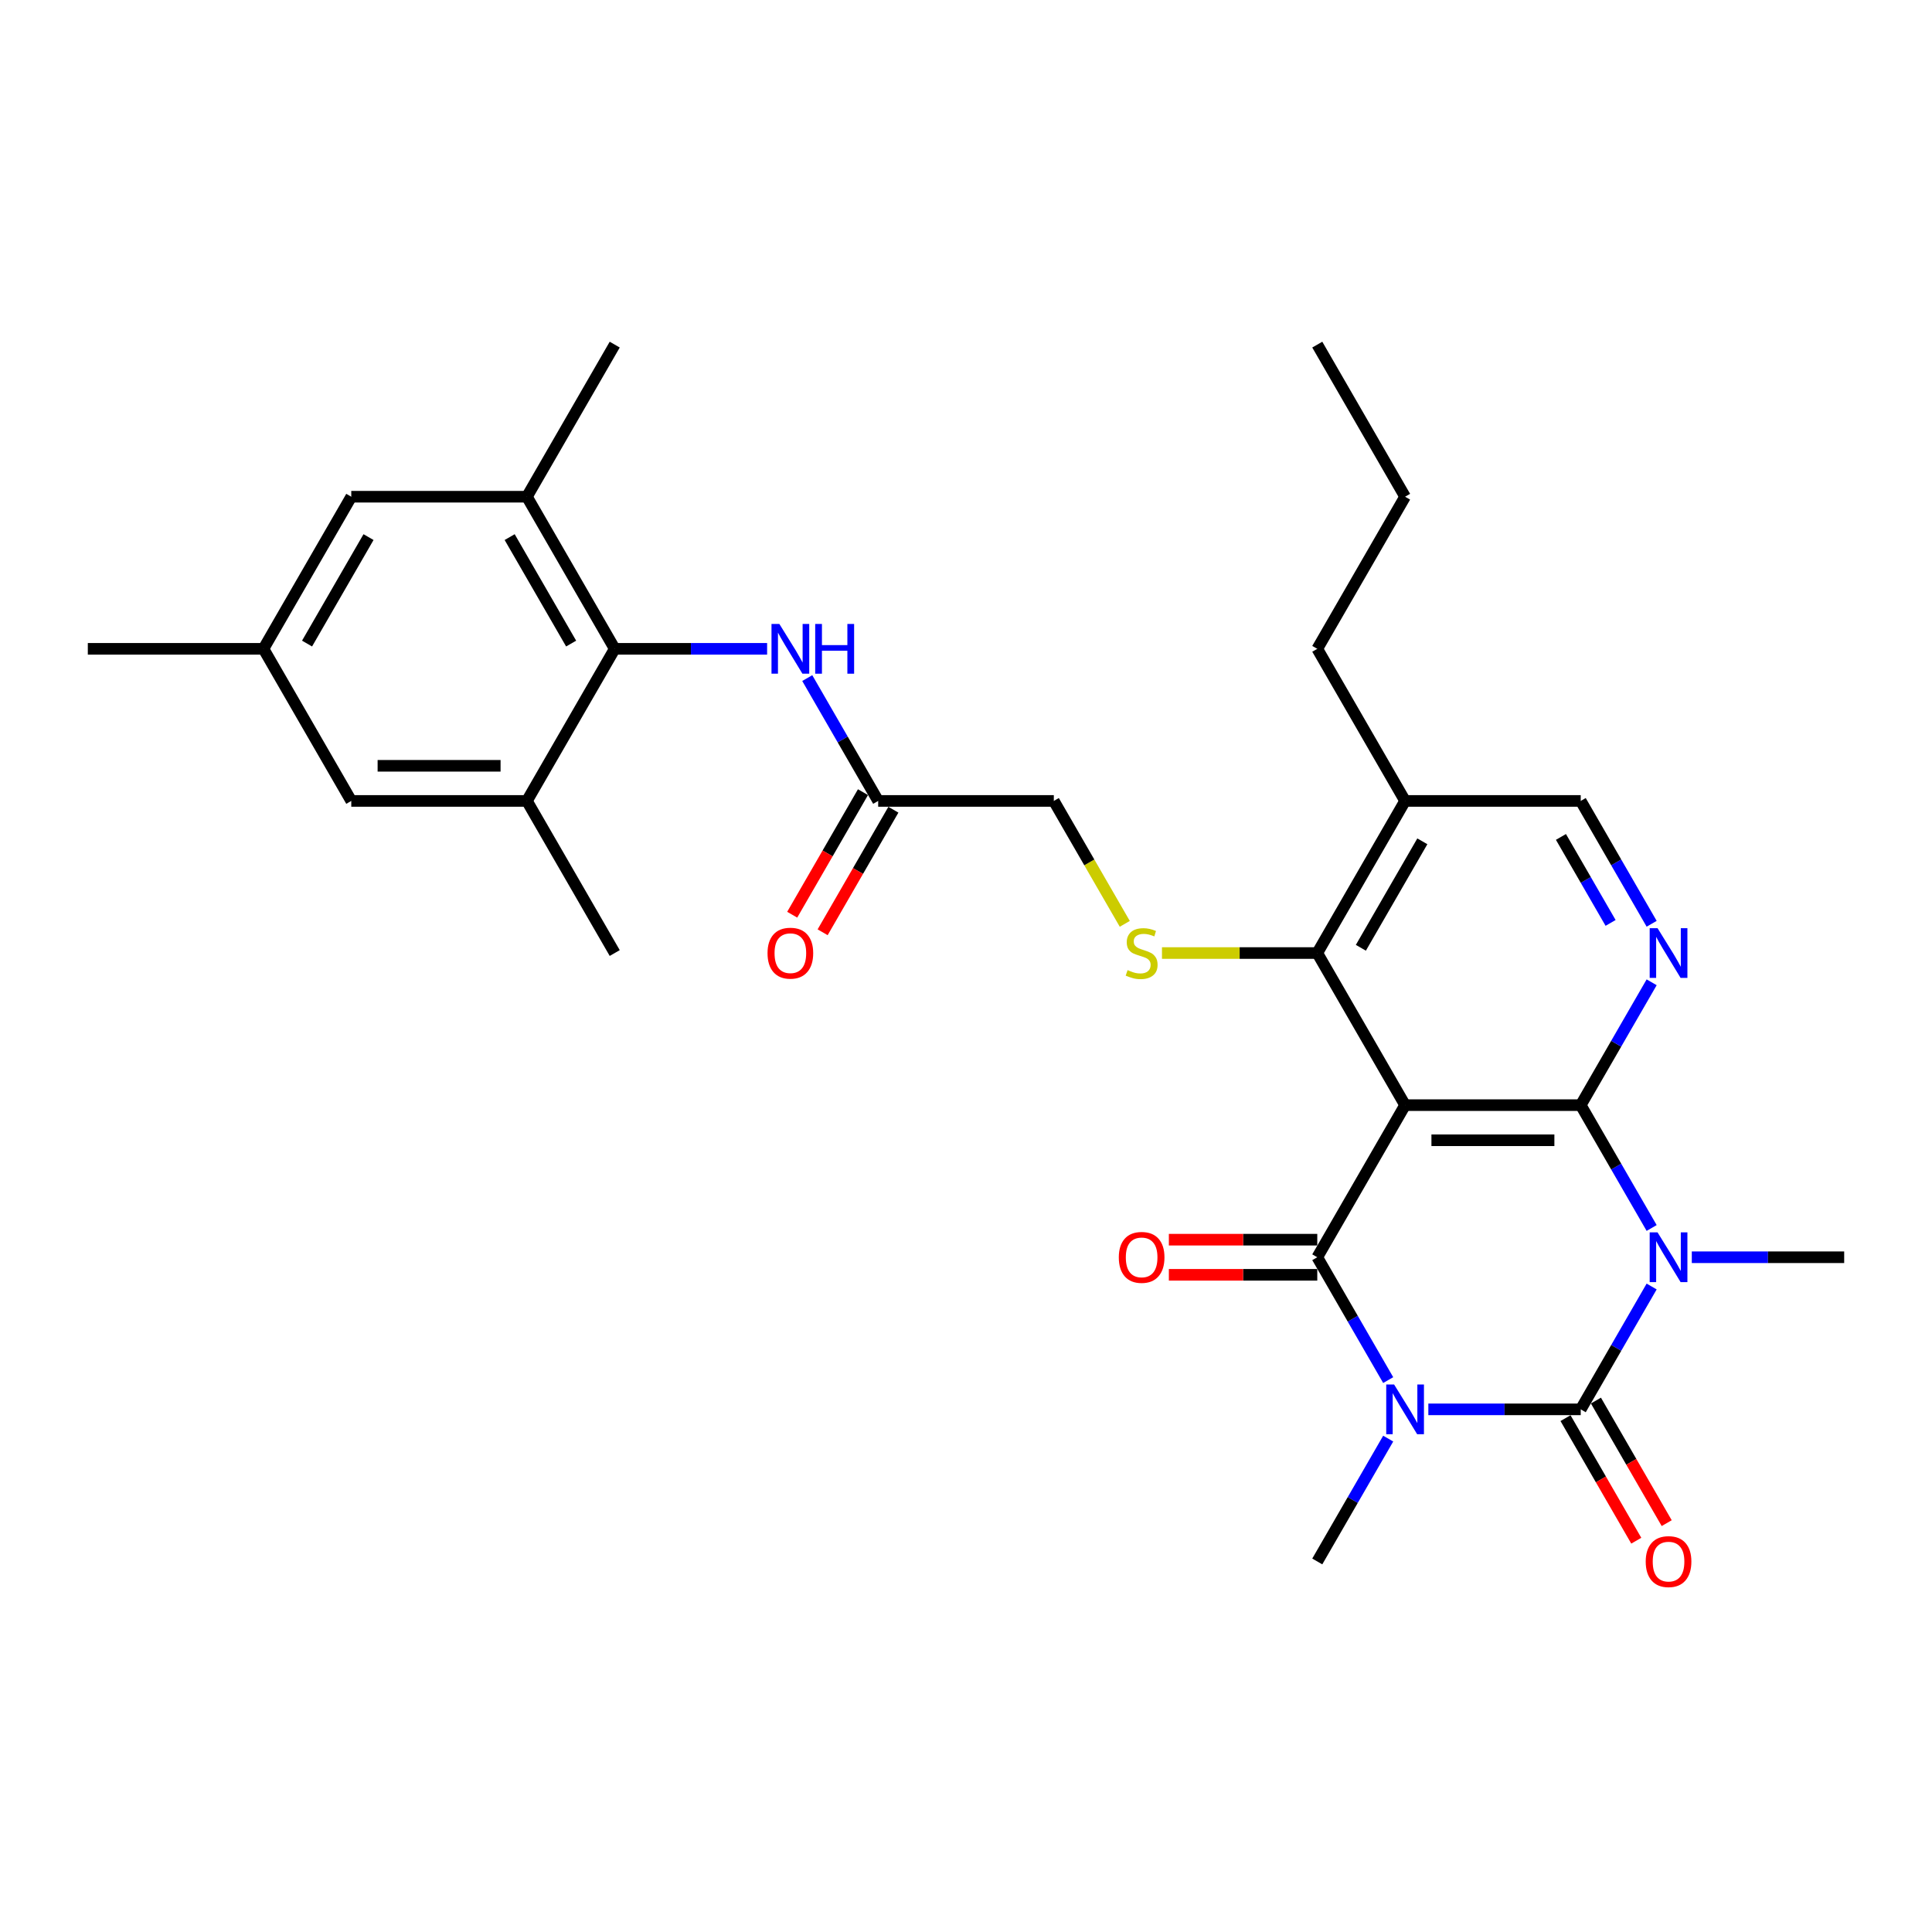<?xml version='1.0' encoding='iso-8859-1'?>
<svg version='1.1' baseProfile='full'
              xmlns='http://www.w3.org/2000/svg'
                      xmlns:rdkit='http://www.rdkit.org/xml'
                      xmlns:xlink='http://www.w3.org/1999/xlink'
                  xml:space='preserve'
width='1000px' height='1000px' viewBox='0 0 1000 1000'>
<!-- END OF HEADER -->
<rect style='opacity:1.0;fill:#FFFFFF;stroke:none' width='1000' height='1000' x='0' y='0'> </rect>
<path class='bond-1' d='M 739.309,729.48 L 778.745,729.48' style='fill:none;fill-rule:evenodd;stroke:#0000FF;stroke-width:6px;stroke-linecap:butt;stroke-linejoin:miter;stroke-opacity:1' />
<path class='bond-1' d='M 778.745,729.48 L 818.182,729.48' style='fill:none;fill-rule:evenodd;stroke:#000000;stroke-width:6px;stroke-linecap:butt;stroke-linejoin:miter;stroke-opacity:1' />
<path class='bond-4' d='M 718.528,714.334 L 700.173,682.542' style='fill:none;fill-rule:evenodd;stroke:#0000FF;stroke-width:6px;stroke-linecap:butt;stroke-linejoin:miter;stroke-opacity:1' />
<path class='bond-4' d='M 700.173,682.542 L 681.818,650.75' style='fill:none;fill-rule:evenodd;stroke:#000000;stroke-width:6px;stroke-linecap:butt;stroke-linejoin:miter;stroke-opacity:1' />
<path class='bond-22' d='M 718.528,744.625 L 700.173,776.417' style='fill:none;fill-rule:evenodd;stroke:#0000FF;stroke-width:6px;stroke-linecap:butt;stroke-linejoin:miter;stroke-opacity:1' />
<path class='bond-22' d='M 700.173,776.417 L 681.818,808.209' style='fill:none;fill-rule:evenodd;stroke:#000000;stroke-width:6px;stroke-linecap:butt;stroke-linejoin:miter;stroke-opacity:1' />
<path class='bond-0' d='M 854.892,665.896 L 836.537,697.688' style='fill:none;fill-rule:evenodd;stroke:#0000FF;stroke-width:6px;stroke-linecap:butt;stroke-linejoin:miter;stroke-opacity:1' />
<path class='bond-0' d='M 836.537,697.688 L 818.182,729.48' style='fill:none;fill-rule:evenodd;stroke:#000000;stroke-width:6px;stroke-linecap:butt;stroke-linejoin:miter;stroke-opacity:1' />
<path class='bond-23' d='M 875.673,650.75 L 915.109,650.75' style='fill:none;fill-rule:evenodd;stroke:#0000FF;stroke-width:6px;stroke-linecap:butt;stroke-linejoin:miter;stroke-opacity:1' />
<path class='bond-23' d='M 915.109,650.75 L 954.545,650.75' style='fill:none;fill-rule:evenodd;stroke:#000000;stroke-width:6px;stroke-linecap:butt;stroke-linejoin:miter;stroke-opacity:1' />
<path class='bond-30' d='M 854.892,635.605 L 836.537,603.813' style='fill:none;fill-rule:evenodd;stroke:#0000FF;stroke-width:6px;stroke-linecap:butt;stroke-linejoin:miter;stroke-opacity:1' />
<path class='bond-30' d='M 836.537,603.813 L 818.182,572.02' style='fill:none;fill-rule:evenodd;stroke:#000000;stroke-width:6px;stroke-linecap:butt;stroke-linejoin:miter;stroke-opacity:1' />
<path class='bond-14' d='M 810.309,734.025 L 828.622,765.744' style='fill:none;fill-rule:evenodd;stroke:#000000;stroke-width:6px;stroke-linecap:butt;stroke-linejoin:miter;stroke-opacity:1' />
<path class='bond-14' d='M 828.622,765.744 L 846.935,797.464' style='fill:none;fill-rule:evenodd;stroke:#FF0000;stroke-width:6px;stroke-linecap:butt;stroke-linejoin:miter;stroke-opacity:1' />
<path class='bond-14' d='M 826.055,724.934 L 844.368,756.654' style='fill:none;fill-rule:evenodd;stroke:#000000;stroke-width:6px;stroke-linecap:butt;stroke-linejoin:miter;stroke-opacity:1' />
<path class='bond-14' d='M 844.368,756.654 L 862.681,788.373' style='fill:none;fill-rule:evenodd;stroke:#FF0000;stroke-width:6px;stroke-linecap:butt;stroke-linejoin:miter;stroke-opacity:1' />
<path class='bond-2' d='M 818.182,572.02 L 727.273,572.02' style='fill:none;fill-rule:evenodd;stroke:#000000;stroke-width:6px;stroke-linecap:butt;stroke-linejoin:miter;stroke-opacity:1' />
<path class='bond-2' d='M 804.545,590.202 L 740.909,590.202' style='fill:none;fill-rule:evenodd;stroke:#000000;stroke-width:6px;stroke-linecap:butt;stroke-linejoin:miter;stroke-opacity:1' />
<path class='bond-5' d='M 818.182,572.02 L 836.537,540.228' style='fill:none;fill-rule:evenodd;stroke:#000000;stroke-width:6px;stroke-linecap:butt;stroke-linejoin:miter;stroke-opacity:1' />
<path class='bond-5' d='M 836.537,540.228 L 854.892,508.436' style='fill:none;fill-rule:evenodd;stroke:#0000FF;stroke-width:6px;stroke-linecap:butt;stroke-linejoin:miter;stroke-opacity:1' />
<path class='bond-3' d='M 727.273,572.02 L 681.818,650.75' style='fill:none;fill-rule:evenodd;stroke:#000000;stroke-width:6px;stroke-linecap:butt;stroke-linejoin:miter;stroke-opacity:1' />
<path class='bond-6' d='M 727.273,572.02 L 681.818,493.291' style='fill:none;fill-rule:evenodd;stroke:#000000;stroke-width:6px;stroke-linecap:butt;stroke-linejoin:miter;stroke-opacity:1' />
<path class='bond-15' d='M 681.818,641.659 L 643.409,641.659' style='fill:none;fill-rule:evenodd;stroke:#000000;stroke-width:6px;stroke-linecap:butt;stroke-linejoin:miter;stroke-opacity:1' />
<path class='bond-15' d='M 643.409,641.659 L 605,641.659' style='fill:none;fill-rule:evenodd;stroke:#FF0000;stroke-width:6px;stroke-linecap:butt;stroke-linejoin:miter;stroke-opacity:1' />
<path class='bond-15' d='M 681.818,659.841 L 643.409,659.841' style='fill:none;fill-rule:evenodd;stroke:#000000;stroke-width:6px;stroke-linecap:butt;stroke-linejoin:miter;stroke-opacity:1' />
<path class='bond-15' d='M 643.409,659.841 L 605,659.841' style='fill:none;fill-rule:evenodd;stroke:#FF0000;stroke-width:6px;stroke-linecap:butt;stroke-linejoin:miter;stroke-opacity:1' />
<path class='bond-31' d='M 854.892,478.145 L 836.537,446.353' style='fill:none;fill-rule:evenodd;stroke:#0000FF;stroke-width:6px;stroke-linecap:butt;stroke-linejoin:miter;stroke-opacity:1' />
<path class='bond-31' d='M 836.537,446.353 L 818.182,414.561' style='fill:none;fill-rule:evenodd;stroke:#000000;stroke-width:6px;stroke-linecap:butt;stroke-linejoin:miter;stroke-opacity:1' />
<path class='bond-31' d='M 833.64,477.699 L 820.791,455.444' style='fill:none;fill-rule:evenodd;stroke:#0000FF;stroke-width:6px;stroke-linecap:butt;stroke-linejoin:miter;stroke-opacity:1' />
<path class='bond-31' d='M 820.791,455.444 L 807.942,433.19' style='fill:none;fill-rule:evenodd;stroke:#000000;stroke-width:6px;stroke-linecap:butt;stroke-linejoin:miter;stroke-opacity:1' />
<path class='bond-8' d='M 681.818,493.291 L 641.627,493.291' style='fill:none;fill-rule:evenodd;stroke:#000000;stroke-width:6px;stroke-linecap:butt;stroke-linejoin:miter;stroke-opacity:1' />
<path class='bond-8' d='M 641.627,493.291 L 601.436,493.291' style='fill:none;fill-rule:evenodd;stroke:#CCCC00;stroke-width:6px;stroke-linecap:butt;stroke-linejoin:miter;stroke-opacity:1' />
<path class='bond-12' d='M 681.818,493.291 L 727.273,414.561' style='fill:none;fill-rule:evenodd;stroke:#000000;stroke-width:6px;stroke-linecap:butt;stroke-linejoin:miter;stroke-opacity:1' />
<path class='bond-12' d='M 704.382,490.572 L 736.2,435.462' style='fill:none;fill-rule:evenodd;stroke:#000000;stroke-width:6px;stroke-linecap:butt;stroke-linejoin:miter;stroke-opacity:1' />
<path class='bond-7' d='M 318.182,335.832 L 357.618,335.832' style='fill:none;fill-rule:evenodd;stroke:#000000;stroke-width:6px;stroke-linecap:butt;stroke-linejoin:miter;stroke-opacity:1' />
<path class='bond-7' d='M 357.618,335.832 L 397.055,335.832' style='fill:none;fill-rule:evenodd;stroke:#0000FF;stroke-width:6px;stroke-linecap:butt;stroke-linejoin:miter;stroke-opacity:1' />
<path class='bond-10' d='M 318.182,335.832 L 272.727,257.102' style='fill:none;fill-rule:evenodd;stroke:#000000;stroke-width:6px;stroke-linecap:butt;stroke-linejoin:miter;stroke-opacity:1' />
<path class='bond-10' d='M 295.618,333.113 L 263.8,278.003' style='fill:none;fill-rule:evenodd;stroke:#000000;stroke-width:6px;stroke-linecap:butt;stroke-linejoin:miter;stroke-opacity:1' />
<path class='bond-11' d='M 318.182,335.832 L 272.727,414.561' style='fill:none;fill-rule:evenodd;stroke:#000000;stroke-width:6px;stroke-linecap:butt;stroke-linejoin:miter;stroke-opacity:1' />
<path class='bond-21' d='M 582.186,478.182 L 563.82,446.372' style='fill:none;fill-rule:evenodd;stroke:#CCCC00;stroke-width:6px;stroke-linecap:butt;stroke-linejoin:miter;stroke-opacity:1' />
<path class='bond-21' d='M 563.82,446.372 L 545.455,414.561' style='fill:none;fill-rule:evenodd;stroke:#000000;stroke-width:6px;stroke-linecap:butt;stroke-linejoin:miter;stroke-opacity:1' />
<path class='bond-9' d='M 417.835,350.977 L 436.19,382.769' style='fill:none;fill-rule:evenodd;stroke:#0000FF;stroke-width:6px;stroke-linecap:butt;stroke-linejoin:miter;stroke-opacity:1' />
<path class='bond-9' d='M 436.19,382.769 L 454.545,414.561' style='fill:none;fill-rule:evenodd;stroke:#000000;stroke-width:6px;stroke-linecap:butt;stroke-linejoin:miter;stroke-opacity:1' />
<path class='bond-18' d='M 272.727,257.102 L 181.818,257.102' style='fill:none;fill-rule:evenodd;stroke:#000000;stroke-width:6px;stroke-linecap:butt;stroke-linejoin:miter;stroke-opacity:1' />
<path class='bond-24' d='M 272.727,257.102 L 318.182,178.373' style='fill:none;fill-rule:evenodd;stroke:#000000;stroke-width:6px;stroke-linecap:butt;stroke-linejoin:miter;stroke-opacity:1' />
<path class='bond-17' d='M 272.727,414.561 L 181.818,414.561' style='fill:none;fill-rule:evenodd;stroke:#000000;stroke-width:6px;stroke-linecap:butt;stroke-linejoin:miter;stroke-opacity:1' />
<path class='bond-17' d='M 259.091,396.38 L 195.455,396.38' style='fill:none;fill-rule:evenodd;stroke:#000000;stroke-width:6px;stroke-linecap:butt;stroke-linejoin:miter;stroke-opacity:1' />
<path class='bond-25' d='M 272.727,414.561 L 318.182,493.291' style='fill:none;fill-rule:evenodd;stroke:#000000;stroke-width:6px;stroke-linecap:butt;stroke-linejoin:miter;stroke-opacity:1' />
<path class='bond-16' d='M 727.273,414.561 L 818.182,414.561' style='fill:none;fill-rule:evenodd;stroke:#000000;stroke-width:6px;stroke-linecap:butt;stroke-linejoin:miter;stroke-opacity:1' />
<path class='bond-26' d='M 727.273,414.561 L 681.818,335.832' style='fill:none;fill-rule:evenodd;stroke:#000000;stroke-width:6px;stroke-linecap:butt;stroke-linejoin:miter;stroke-opacity:1' />
<path class='bond-13' d='M 454.545,414.561 L 545.455,414.561' style='fill:none;fill-rule:evenodd;stroke:#000000;stroke-width:6px;stroke-linecap:butt;stroke-linejoin:miter;stroke-opacity:1' />
<path class='bond-20' d='M 446.672,410.016 L 428.359,441.735' style='fill:none;fill-rule:evenodd;stroke:#000000;stroke-width:6px;stroke-linecap:butt;stroke-linejoin:miter;stroke-opacity:1' />
<path class='bond-20' d='M 428.359,441.735 L 410.046,473.455' style='fill:none;fill-rule:evenodd;stroke:#FF0000;stroke-width:6px;stroke-linecap:butt;stroke-linejoin:miter;stroke-opacity:1' />
<path class='bond-20' d='M 462.418,419.107 L 444.105,450.826' style='fill:none;fill-rule:evenodd;stroke:#000000;stroke-width:6px;stroke-linecap:butt;stroke-linejoin:miter;stroke-opacity:1' />
<path class='bond-20' d='M 444.105,450.826 L 425.792,482.545' style='fill:none;fill-rule:evenodd;stroke:#FF0000;stroke-width:6px;stroke-linecap:butt;stroke-linejoin:miter;stroke-opacity:1' />
<path class='bond-19' d='M 181.818,414.561 L 136.364,335.832' style='fill:none;fill-rule:evenodd;stroke:#000000;stroke-width:6px;stroke-linecap:butt;stroke-linejoin:miter;stroke-opacity:1' />
<path class='bond-32' d='M 181.818,257.102 L 136.364,335.832' style='fill:none;fill-rule:evenodd;stroke:#000000;stroke-width:6px;stroke-linecap:butt;stroke-linejoin:miter;stroke-opacity:1' />
<path class='bond-32' d='M 190.746,278.003 L 158.928,333.113' style='fill:none;fill-rule:evenodd;stroke:#000000;stroke-width:6px;stroke-linecap:butt;stroke-linejoin:miter;stroke-opacity:1' />
<path class='bond-27' d='M 136.364,335.832 L 45.455,335.832' style='fill:none;fill-rule:evenodd;stroke:#000000;stroke-width:6px;stroke-linecap:butt;stroke-linejoin:miter;stroke-opacity:1' />
<path class='bond-28' d='M 681.818,335.832 L 727.273,257.102' style='fill:none;fill-rule:evenodd;stroke:#000000;stroke-width:6px;stroke-linecap:butt;stroke-linejoin:miter;stroke-opacity:1' />
<path class='bond-29' d='M 727.273,257.102 L 681.818,178.373' style='fill:none;fill-rule:evenodd;stroke:#000000;stroke-width:6px;stroke-linecap:butt;stroke-linejoin:miter;stroke-opacity:1' />
<path  class='atom-0' d='M 721.582 716.607
L 730.018 730.243
Q 730.855 731.589, 732.2 734.025
Q 733.545 736.461, 733.618 736.607
L 733.618 716.607
L 737.036 716.607
L 737.036 742.352
L 733.509 742.352
L 724.455 727.443
Q 723.4 725.698, 722.273 723.698
Q 721.182 721.698, 720.855 721.08
L 720.855 742.352
L 717.509 742.352
L 717.509 716.607
L 721.582 716.607
' fill='#0000FF'/>
<path  class='atom-1' d='M 857.945 637.877
L 866.382 651.514
Q 867.218 652.859, 868.564 655.296
Q 869.909 657.732, 869.982 657.877
L 869.982 637.877
L 873.4 637.877
L 873.4 663.623
L 869.873 663.623
L 860.818 648.714
Q 859.764 646.968, 858.636 644.968
Q 857.545 642.968, 857.218 642.35
L 857.218 663.623
L 853.873 663.623
L 853.873 637.877
L 857.945 637.877
' fill='#0000FF'/>
<path  class='atom-6' d='M 857.945 480.418
L 866.382 494.055
Q 867.218 495.4, 868.564 497.836
Q 869.909 500.273, 869.982 500.418
L 869.982 480.418
L 873.4 480.418
L 873.4 506.164
L 869.873 506.164
L 860.818 491.255
Q 859.764 489.509, 858.636 487.509
Q 857.545 485.509, 857.218 484.891
L 857.218 506.164
L 853.873 506.164
L 853.873 480.418
L 857.945 480.418
' fill='#0000FF'/>
<path  class='atom-9' d='M 583.636 502.127
Q 583.927 502.236, 585.127 502.745
Q 586.327 503.255, 587.636 503.582
Q 588.982 503.873, 590.291 503.873
Q 592.727 503.873, 594.145 502.709
Q 595.564 501.509, 595.564 499.436
Q 595.564 498.018, 594.836 497.145
Q 594.145 496.273, 593.055 495.8
Q 591.964 495.327, 590.145 494.782
Q 587.855 494.091, 586.473 493.436
Q 585.127 492.782, 584.145 491.4
Q 583.2 490.018, 583.2 487.691
Q 583.2 484.455, 585.382 482.455
Q 587.6 480.455, 591.964 480.455
Q 594.945 480.455, 598.327 481.873
L 597.491 484.673
Q 594.4 483.4, 592.073 483.4
Q 589.564 483.4, 588.182 484.455
Q 586.8 485.473, 586.836 487.255
Q 586.836 488.636, 587.527 489.473
Q 588.255 490.309, 589.273 490.782
Q 590.327 491.255, 592.073 491.8
Q 594.4 492.527, 595.782 493.255
Q 597.164 493.982, 598.145 495.473
Q 599.164 496.927, 599.164 499.436
Q 599.164 503, 596.764 504.927
Q 594.4 506.818, 590.436 506.818
Q 588.145 506.818, 586.4 506.309
Q 584.691 505.836, 582.655 505
L 583.636 502.127
' fill='#CCCC00'/>
<path  class='atom-10' d='M 403.4 322.959
L 411.836 336.595
Q 412.673 337.941, 414.018 340.377
Q 415.364 342.814, 415.436 342.959
L 415.436 322.959
L 418.855 322.959
L 418.855 348.704
L 415.327 348.704
L 406.273 333.795
Q 405.218 332.05, 404.091 330.05
Q 403 328.05, 402.673 327.432
L 402.673 348.704
L 399.327 348.704
L 399.327 322.959
L 403.4 322.959
' fill='#0000FF'/>
<path  class='atom-10' d='M 421.945 322.959
L 425.436 322.959
L 425.436 333.904
L 438.6 333.904
L 438.6 322.959
L 442.091 322.959
L 442.091 348.704
L 438.6 348.704
L 438.6 336.814
L 425.436 336.814
L 425.436 348.704
L 421.945 348.704
L 421.945 322.959
' fill='#0000FF'/>
<path  class='atom-15' d='M 851.818 808.282
Q 851.818 802.1, 854.873 798.646
Q 857.927 795.191, 863.636 795.191
Q 869.345 795.191, 872.4 798.646
Q 875.455 802.1, 875.455 808.282
Q 875.455 814.537, 872.364 818.1
Q 869.273 821.627, 863.636 821.627
Q 857.964 821.627, 854.873 818.1
Q 851.818 814.573, 851.818 808.282
M 863.636 818.718
Q 867.564 818.718, 869.673 816.1
Q 871.818 813.446, 871.818 808.282
Q 871.818 803.227, 869.673 800.682
Q 867.564 798.1, 863.636 798.1
Q 859.709 798.1, 857.564 800.646
Q 855.455 803.191, 855.455 808.282
Q 855.455 813.482, 857.564 816.1
Q 859.709 818.718, 863.636 818.718
' fill='#FF0000'/>
<path  class='atom-16' d='M 579.091 650.823
Q 579.091 644.641, 582.145 641.186
Q 585.2 637.732, 590.909 637.732
Q 596.618 637.732, 599.673 641.186
Q 602.727 644.641, 602.727 650.823
Q 602.727 657.077, 599.636 660.641
Q 596.545 664.168, 590.909 664.168
Q 585.236 664.168, 582.145 660.641
Q 579.091 657.114, 579.091 650.823
M 590.909 661.259
Q 594.836 661.259, 596.945 658.641
Q 599.091 655.986, 599.091 650.823
Q 599.091 645.768, 596.945 643.223
Q 594.836 640.641, 590.909 640.641
Q 586.982 640.641, 584.836 643.186
Q 582.727 645.732, 582.727 650.823
Q 582.727 656.023, 584.836 658.641
Q 586.982 661.259, 590.909 661.259
' fill='#FF0000'/>
<path  class='atom-21' d='M 397.273 493.364
Q 397.273 487.182, 400.327 483.727
Q 403.382 480.273, 409.091 480.273
Q 414.8 480.273, 417.855 483.727
Q 420.909 487.182, 420.909 493.364
Q 420.909 499.618, 417.818 503.182
Q 414.727 506.709, 409.091 506.709
Q 403.418 506.709, 400.327 503.182
Q 397.273 499.655, 397.273 493.364
M 409.091 503.8
Q 413.018 503.8, 415.127 501.182
Q 417.273 498.527, 417.273 493.364
Q 417.273 488.309, 415.127 485.764
Q 413.018 483.182, 409.091 483.182
Q 405.164 483.182, 403.018 485.727
Q 400.909 488.273, 400.909 493.364
Q 400.909 498.564, 403.018 501.182
Q 405.164 503.8, 409.091 503.8
' fill='#FF0000'/>
</svg>
